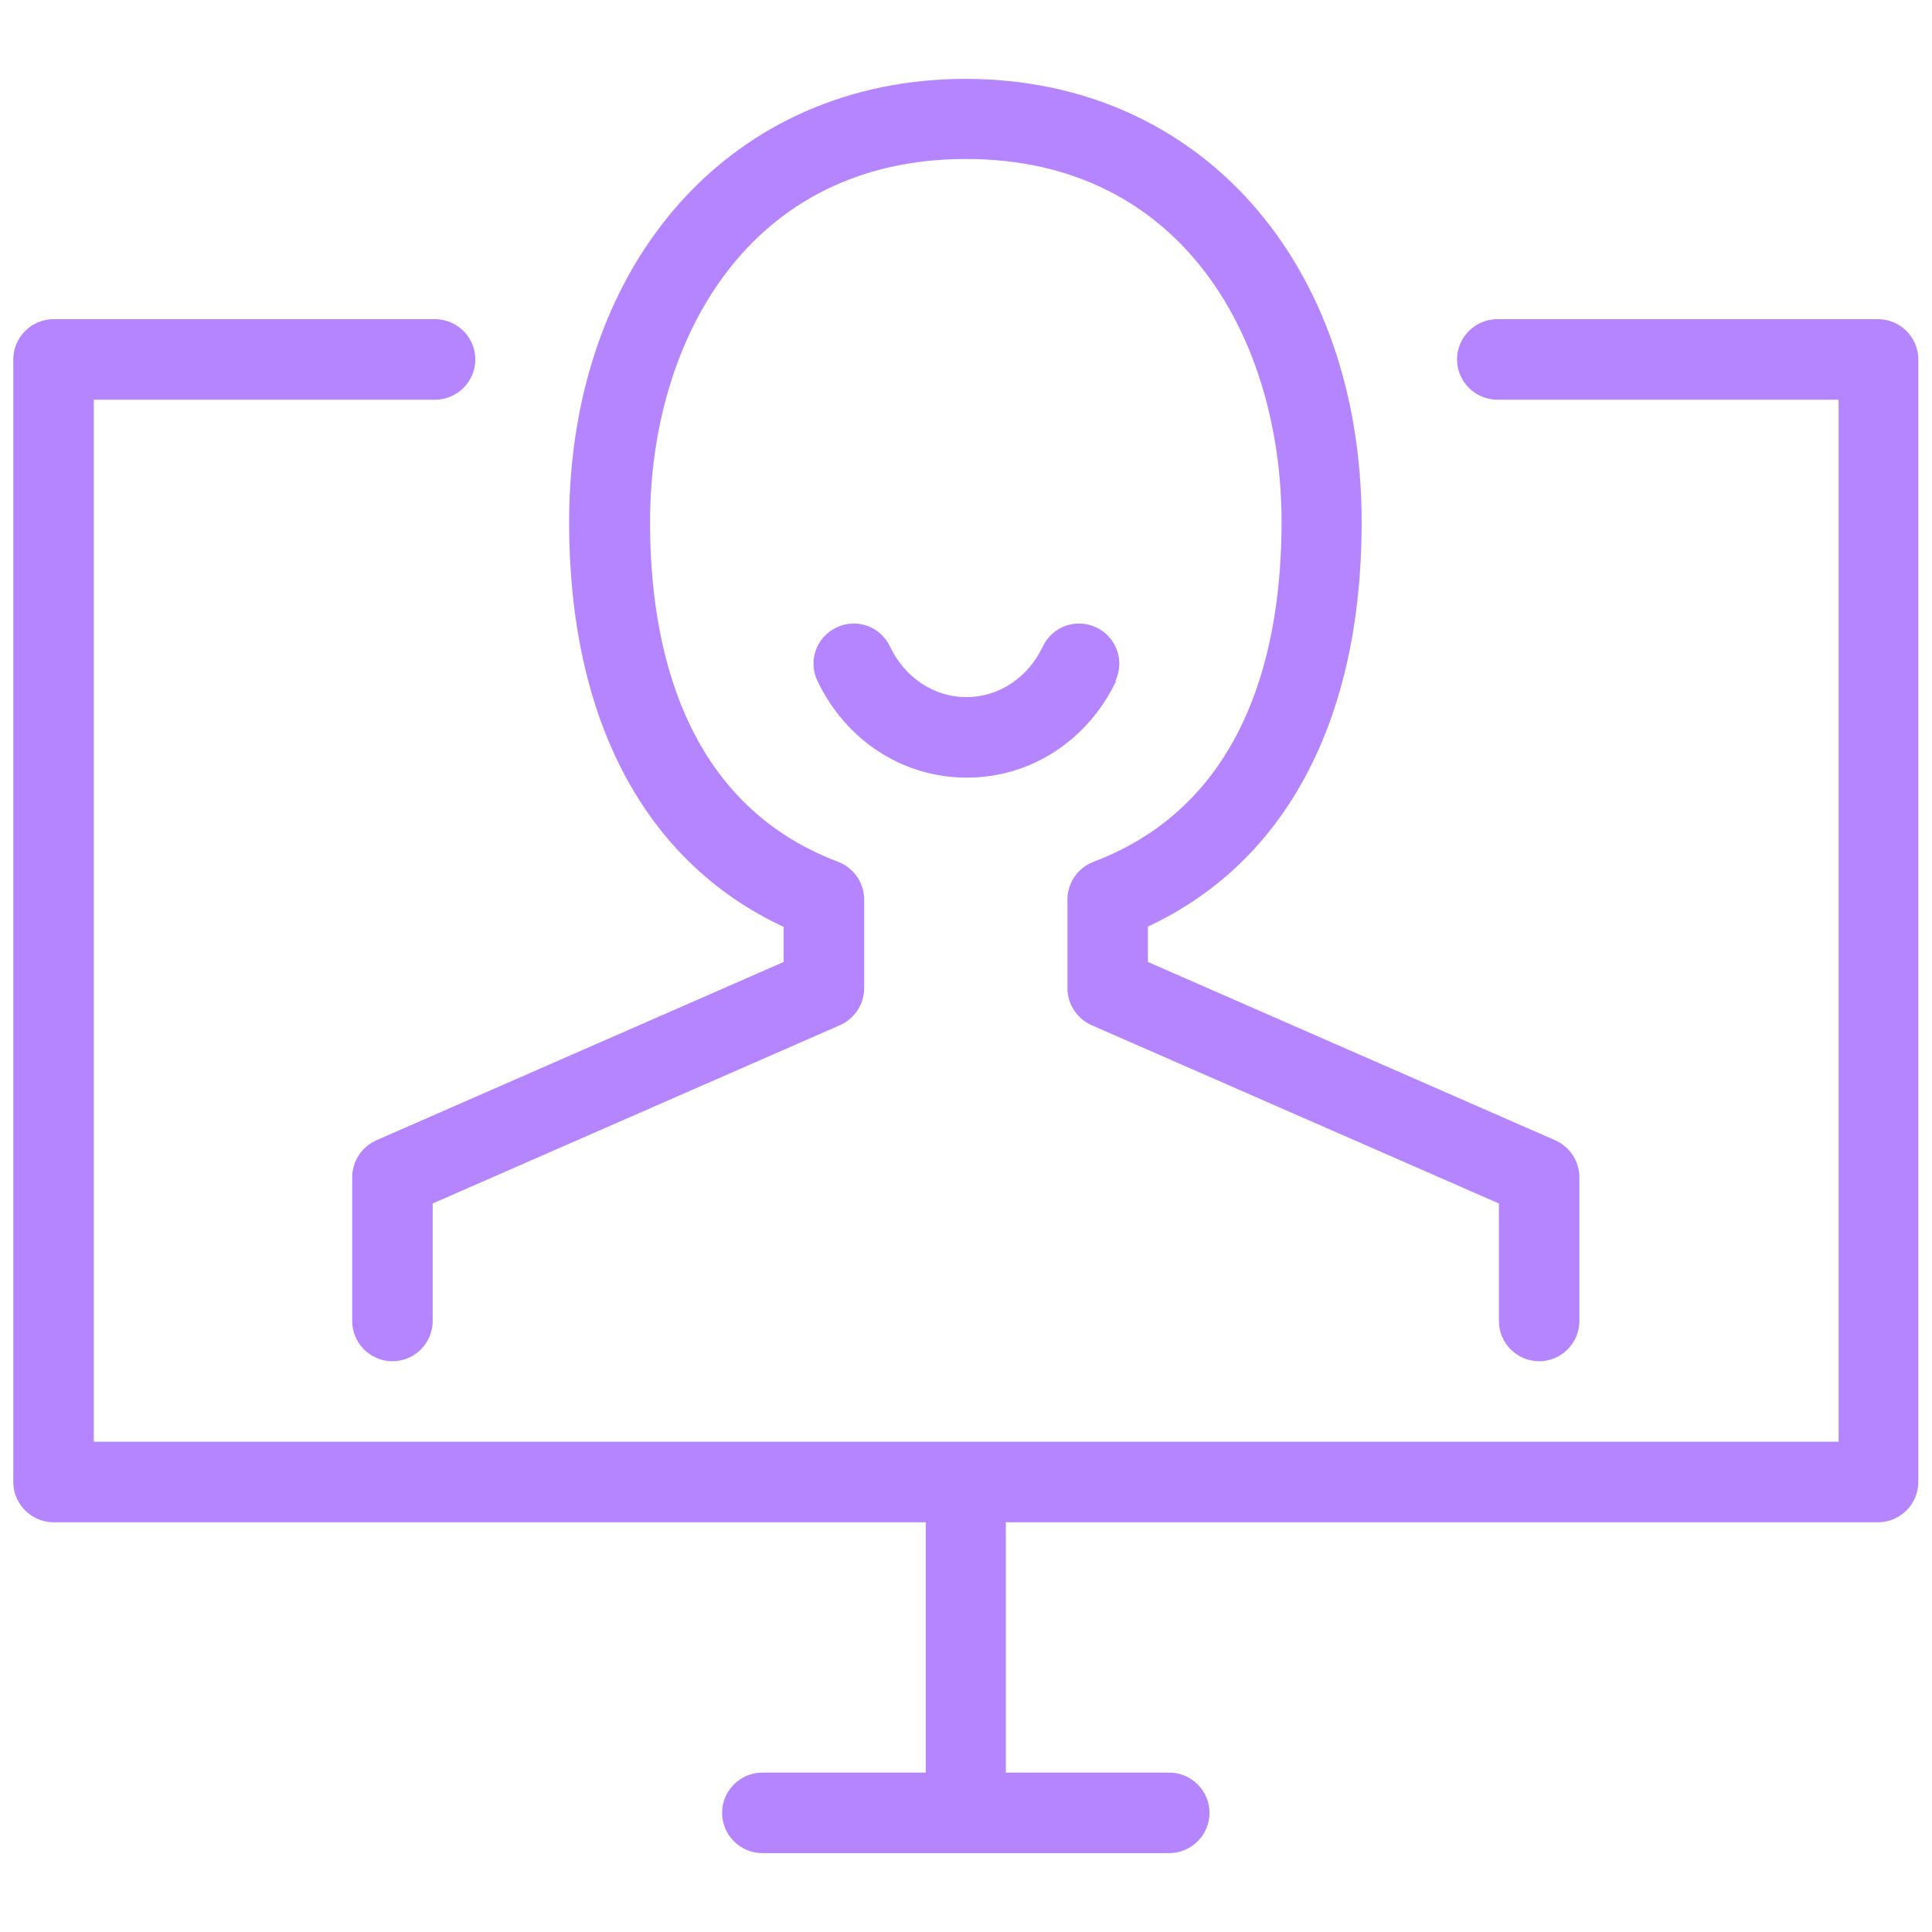 <?xml version="1.0" encoding="UTF-8"?> <svg xmlns="http://www.w3.org/2000/svg" id="OUTLINED" viewBox="0 0 48 48"><defs><style>.cls-1{fill:#b585ff;stroke-width:0px;}</style></defs><path class="cls-1" d="M46.68,7.93h-9.48c-.55,0-1,.45-1,1s.45,1,1,1h8.48v25.89H2.33V9.93h8.48c.55,0,1-.45,1-1s-.45-1-1-1H1.33c-.55,0-1,.45-1,1v27.89c0,.55.45,1,1,1h21.67v6.22h-4.06c-.55,0-1,.45-1,1s.45,1,1,1h10.11c.55,0,1-.45,1-1s-.45-1-1-1h-4.06v-6.22h21.67c.55,0,1-.45,1-1V8.93c0-.55-.45-1-1-1Z"></path><path class="cls-1" d="M19.47,23.02v.88l-10.12,4.43c-.36.16-.6.52-.6.92v3.57c0,.55.45,1,1,1s1-.45,1-1v-2.92l10.12-4.43c.36-.16.6-.52.6-.92v-2.2c0-.42-.26-.79-.65-.94-3.86-1.46-4.67-5.39-4.67-8.44,0-4.49,2.43-9.02,7.85-9.02s7.84,4.53,7.84,9.02c0,3.05-.81,6.98-4.67,8.44-.39.15-.65.52-.65.94v2.2c0,.4.24.76.6.92l10.12,4.43v2.92c0,.55.45,1,1,1s1-.45,1-1v-3.57c0-.4-.24-.76-.6-.92l-10.12-4.43v-.88c3.43-1.6,5.31-5.14,5.31-10.04,0-6.49-4.05-11.02-9.84-11.02s-9.85,4.53-9.85,11.02c0,4.9,1.88,8.43,5.31,10.04Z"></path><path class="cls-1" d="M27.71,16.92c.24-.5.03-1.09-.47-1.33-.5-.24-1.09-.03-1.33.47-.37.78-1.1,1.26-1.9,1.26s-1.53-.48-1.9-1.26c-.24-.5-.83-.71-1.33-.47-.5.24-.71.83-.47,1.33.71,1.48,2.12,2.4,3.71,2.4s3-.92,3.71-2.4Z"></path></svg> 